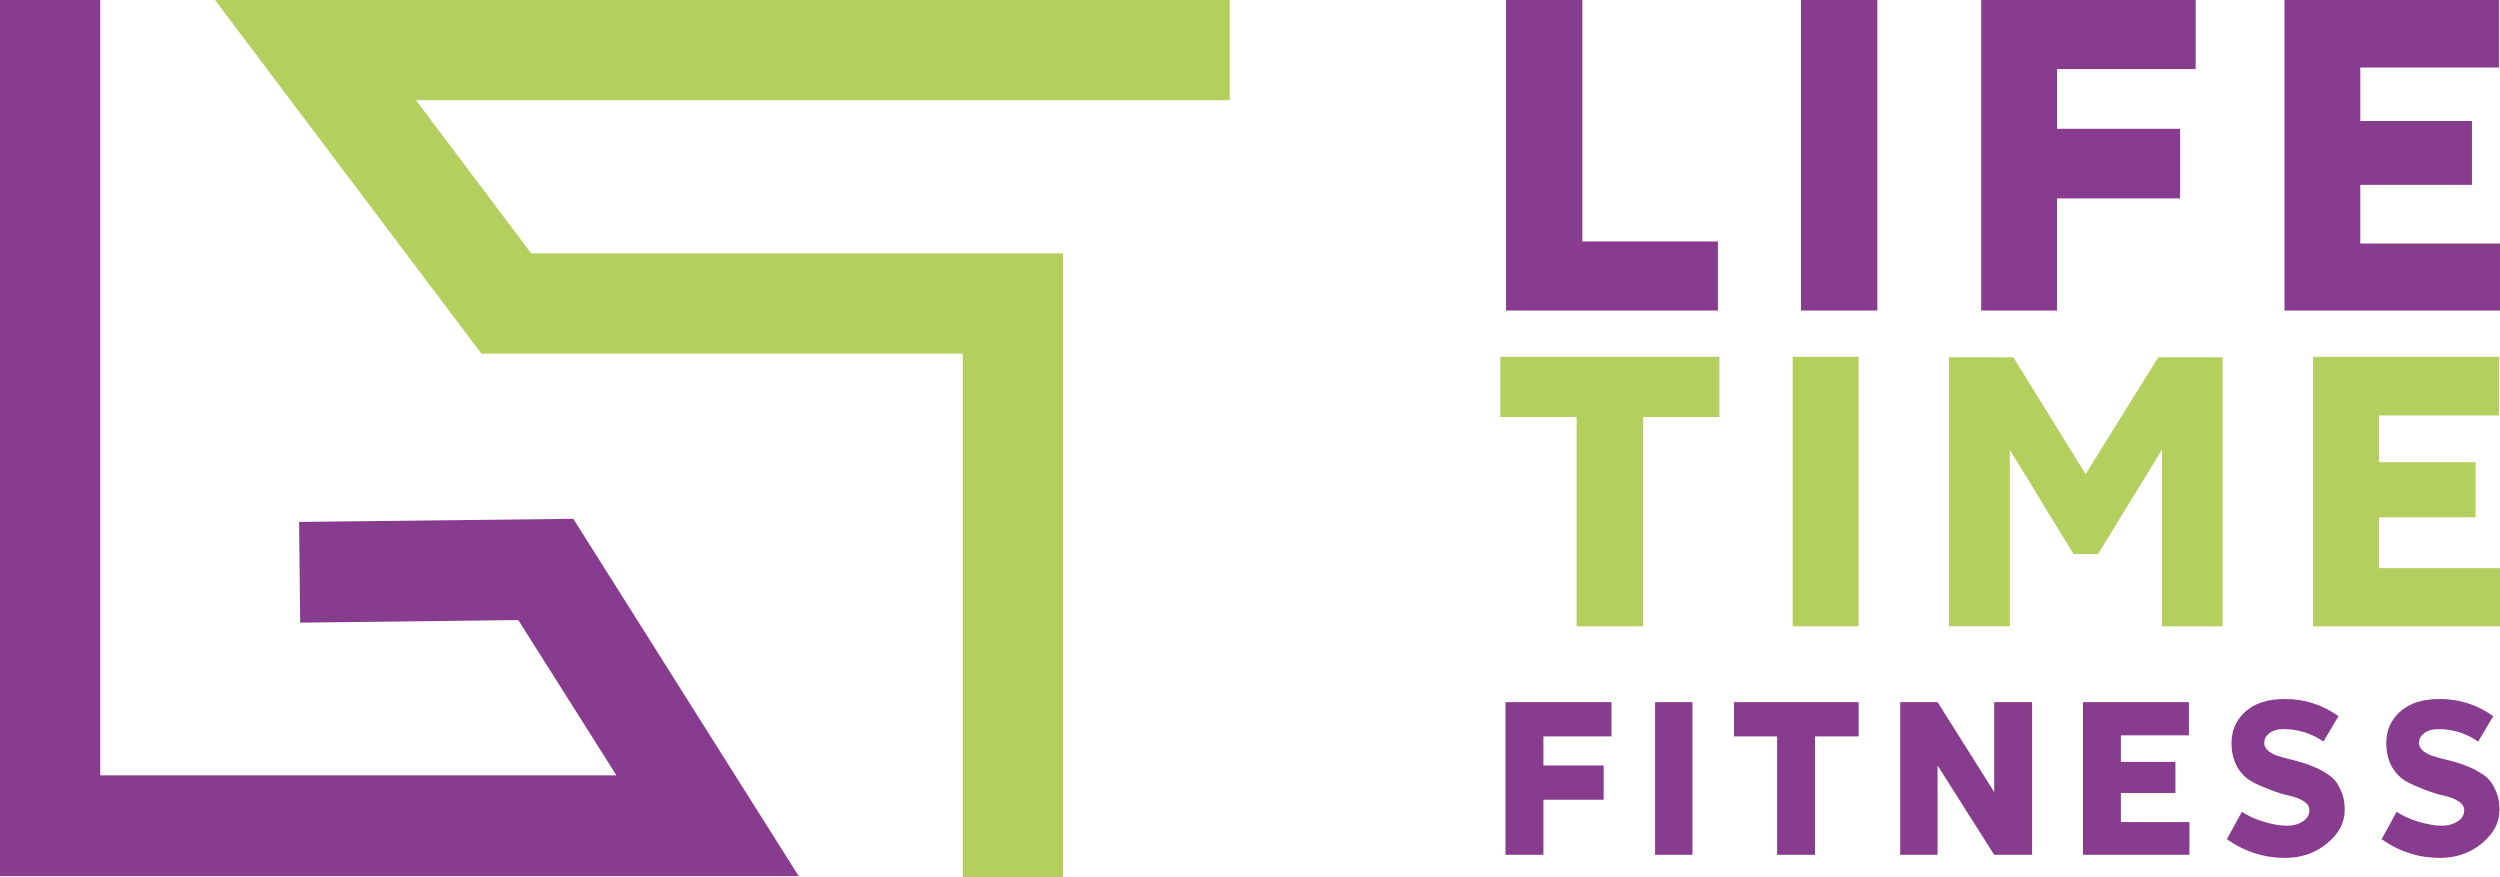 <svg version="1.1" id="logo" xmlns="http://www.w3.org/2000/svg" x="0" y="0" viewBox="0 0 481.4 168.9" xml:space="preserve"><style>.st0,.st1{fill-rule:evenodd;clip-rule:evenodd;fill:#883c8e}.st1{fill:#b4cf5e}</style><path class="st0" d="M0 168.7V0h19.3v149.3h99.4l-18.9-29.9-42 .5-.2-19.4 52.8-.6 43.4 68.8z"/><path class="st1" d="M204.7 168.9h-19.3V68.1H92.7L41.4 0h195.4v19.3H80.1l22.2 29.5h102.4z"/><path class="st0" d="M290 59.8V0h14.7v46.5h26.1v13.3zM346.8 0h14.7v59.8h-14.7zm73 24.8v13.4h-23.7v21.6h-14.6V0h41.3v13.3h-26.7v11.5zm61.6 22.1v12.9h-41.5V0h41.3v13h-26.7v10.3H476v12.3h-21.5v11.3z"/><path class="st1" d="M331.1 68.7v11.6h-14.7v40.3h-12.8V80.3h-14.7V68.7zm14.1 0h12.7v51.9h-12.7zm42.5.1 13.9 22.5 14-22.5H428v51.8h-11.7v-34L404 106.7h-4.7L387 86.6v34h-11.7V68.8zm93.7 40.6v11.2h-36V68.7h35.8V80h-23.1v9h18.6v10.6h-18.6v9.8z"/><path class="st0" d="M308.8 147.4v6.6h-11.6v10.6h-7.3v-29.4h20.4v6.6h-13.1v5.6zm9.9-12.2h7.2v29.4h-7.2zm39.2 0v6.6h-8.4v22.8h-7.3v-22.8h-8.3v-6.6zm15.2 12.2v17.2h-7.2v-29.4h7.2l10.9 17.3v-17.3h7.3v29.4H384zm48.5 10.9v6.3h-20.5v-29.4h20.4v6.4h-13.1v5.1h10.5v6h-10.5v5.6zm23.1-2.3c0-.7-.4-1.3-1.1-1.7-.7-.5-1.6-.8-2.8-1.1-1.1-.2-2.3-.6-3.6-1.1s-2.5-1-3.6-1.6-2-1.5-2.8-2.8c-.7-1.3-1.1-2.8-1.1-4.6 0-2.5.9-4.5 2.7-6.1s4.3-2.4 7.6-2.4c3.8 0 7.2 1.1 10.3 3.3l-2.9 4.9c-2.3-1.6-4.9-2.4-7.7-2.4-1 0-1.9.2-2.6.7s-1.1 1.1-1.1 2c0 .6.3 1.1.9 1.6.6.4 1.3.8 2.2 1 .9.3 1.9.5 3 .8s2.2.6 3.3 1.1c1.1.4 2.1 1 3 1.6s1.7 1.5 2.2 2.7c.6 1.1.9 2.5.9 4 0 2.5-1.1 4.6-3.4 6.5s-5 2.8-8.1 2.8c-4 0-7.8-1.2-11.2-3.6l2.9-5.3c1.1.8 2.5 1.4 4.1 1.9 1.7.5 3.2.8 4.5.8s2.3-.3 3.1-.8c.9-.6 1.3-1.3 1.3-2.2m29.8 0c0-.7-.4-1.3-1.1-1.7-.7-.5-1.6-.8-2.8-1.1-1.1-.2-2.3-.6-3.6-1.1s-2.5-1-3.6-1.6-2-1.5-2.8-2.8c-.7-1.3-1.1-2.8-1.1-4.6 0-2.5.9-4.5 2.7-6.1s4.3-2.4 7.6-2.4c3.8 0 7.2 1.1 10.3 3.3l-2.9 4.9c-2.3-1.6-4.9-2.4-7.7-2.4-1 0-1.9.2-2.6.7s-1.1 1.1-1.1 2c0 .6.3 1.1.9 1.6.6.4 1.3.8 2.2 1 .9.3 1.9.5 3 .8s2.2.6 3.3 1.1c1.1.4 2.1 1 3 1.6s1.7 1.5 2.2 2.7c.6 1.1.9 2.5.9 4 0 2.5-1.1 4.6-3.4 6.5s-5 2.8-8.1 2.8c-4 0-7.8-1.2-11.2-3.6l2.9-5.3c1.1.8 2.5 1.4 4.1 1.9 1.7.5 3.2.8 4.5.8s2.3-.3 3.1-.8c.9-.6 1.3-1.3 1.3-2.2"/></svg>